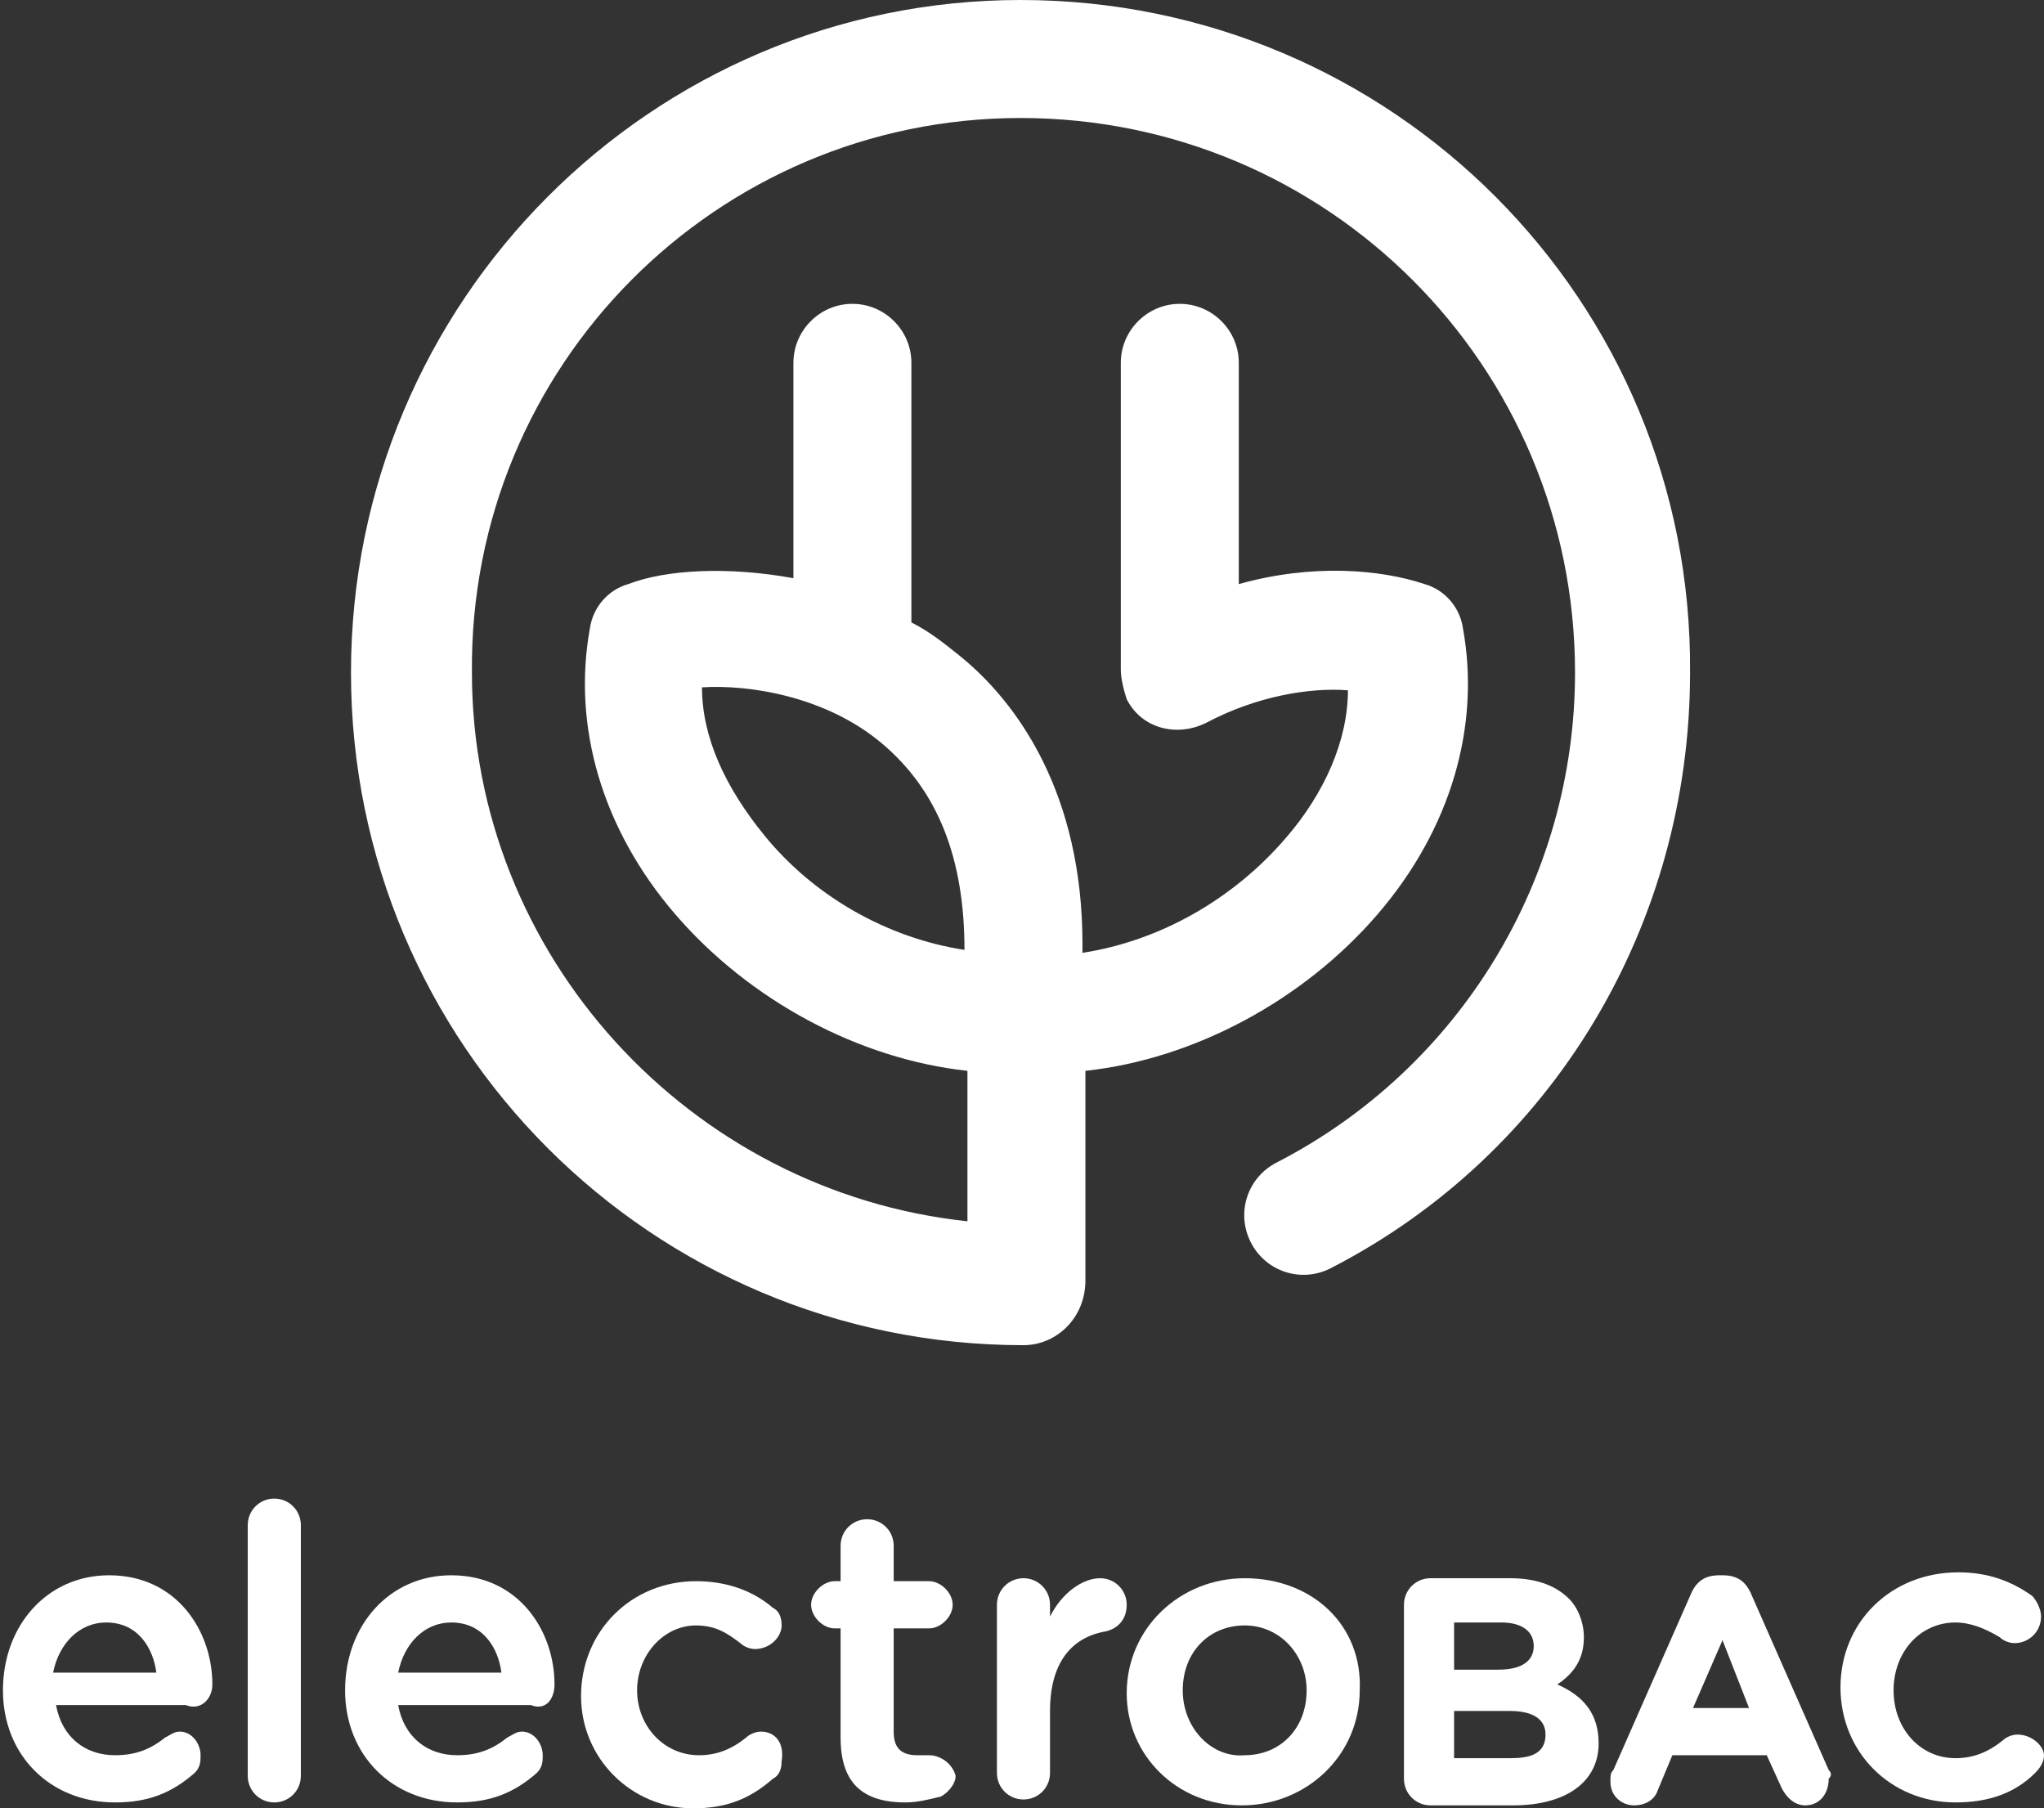 <?xml version="1.0" encoding="utf-8"?>
<!-- Generator: Adobe Illustrator 21.1.0, SVG Export Plug-In . SVG Version: 6.00 Build 0)  -->
<svg version="1.1" id="Calque_1" xmlns="http://www.w3.org/2000/svg" xmlns:xlink="http://www.w3.org/1999/xlink" x="0px" y="0px"
	 viewBox="0 0 69.3 61.3" style="enable-background:new 0 0 69.3 61.3;" xml:space="preserve">
<rect x="0" y="0" width="69.3" height="61.3" fill="#333333" stroke="none"/>
<style type="text/css">
	.st0{fill:#FFFFFF;}
</style>
<g>
	<path class="st0" d="M3.6,55c1.1,0,1.6,0.9,1.7,1.7H1.8C2,55.7,2.7,55,3.6,55 M7.2,57.1c0-1.8-1.2-3.7-3.5-3.7
		c-2.1,0-3.6,1.7-3.6,3.9v0c0,2.2,1.6,3.8,3.8,3.8c1.1,0,1.9-0.3,2.7-1c0.2-0.2,0.2-0.4,0.2-0.6c0-0.4-0.3-0.8-0.7-0.8
		c-0.2,0-0.3,0.1-0.5,0.2c-0.5,0.4-1,0.6-1.7,0.6c-1,0-1.8-0.6-2-1.7h4.4C6.8,58,7.2,57.6,7.2,57.1"/>
	<path class="st0" d="M9.3,50.8c-0.5,0-0.9,0.4-0.9,0.9v8.5c0,0.5,0.4,0.9,0.9,0.9c0.5,0,0.9-0.4,0.9-0.9v-8.5
		C10.2,51.2,9.8,50.8,9.3,50.8"/>
	<path class="st0" d="M15.3,55c1.1,0,1.6,0.9,1.7,1.7h-3.5C13.7,55.7,14.4,55,15.3,55 M18.8,57.1c0-1.8-1.2-3.7-3.5-3.7
		c-2.1,0-3.6,1.7-3.6,3.9v0c0,2.2,1.6,3.8,3.8,3.8c1.1,0,1.9-0.3,2.7-1c0.2-0.2,0.2-0.4,0.2-0.6c0-0.4-0.3-0.8-0.7-0.8
		c-0.2,0-0.3,0.1-0.5,0.2c-0.5,0.4-1,0.6-1.7,0.6c-1,0-1.8-0.6-2-1.7H18C18.5,58,18.8,57.6,18.8,57.1"/>
	<path class="st0" d="M25.8,58.7c-0.2,0-0.4,0.1-0.5,0.2c-0.5,0.4-1,0.6-1.6,0.6c-1.2,0-2.1-1-2.1-2.2v0c0-1.2,0.9-2.2,2-2.2
		c0.7,0,1.1,0.3,1.5,0.6c0.1,0.1,0.3,0.2,0.5,0.2c0.5,0,0.9-0.4,0.9-0.8c0-0.3-0.1-0.5-0.3-0.6c-0.7-0.6-1.6-0.9-2.6-0.9
		c-2.2,0-3.9,1.7-3.9,3.9v0c0,2.1,1.7,3.8,3.8,3.8c1.1,0,1.9-0.3,2.7-1c0.2-0.1,0.3-0.3,0.3-0.6C26.6,59.1,26.3,58.7,25.8,58.7"/>
	<path class="st0" d="M31.5,59.5c0,0-0.1,0-0.1,0c-0.1,0-0.2,0-0.3,0c-0.6,0-0.8-0.3-0.8-0.8v-3.5h1.2c0.4,0,0.8-0.4,0.8-0.8
		c0-0.4-0.4-0.8-0.8-0.8h-1.2v-1.2c0-0.5-0.4-0.9-0.9-0.9c-0.5,0-0.9,0.4-0.9,0.9v1.2h-0.2c-0.4,0-0.8,0.4-0.8,0.8
		c0,0.4,0.4,0.8,0.8,0.8h0.2v3.7c0,1.5,0.7,2.2,2.2,2.2c0.4,0,0.8-0.1,1.2-0.2c0.2-0.1,0.5-0.4,0.5-0.7
		C32.3,59.8,31.9,59.5,31.5,59.5"/>
	<path class="st0" d="M37.3,53.5c-0.6,0-1.3,0.5-1.7,1.3v-0.4c0-0.5-0.4-0.9-0.9-0.9c-0.5,0-0.9,0.4-0.9,0.9v5.7
		c0,0.5,0.4,0.9,0.9,0.9c0.5,0,0.9-0.4,0.9-0.9V58c0-1.6,0.7-2.5,1.9-2.7c0.4-0.1,0.7-0.4,0.7-0.9C38.2,53.9,37.8,53.5,37.3,53.5"/>
	<path class="st0" d="M40.1,57.3c0-1.3,0.9-2.2,2.1-2.2c1.2,0,2.1,1,2.1,2.2v0c0,1.3-0.9,2.2-2.1,2.2C41.1,59.6,40.1,58.6,40.1,57.3
		L40.1,57.3z M42.2,53.5c-2.2,0-4,1.7-4,3.9v0c0,2.1,1.7,3.8,3.9,3.8c2.2,0,4-1.7,4-3.9v0C46.2,55.1,44.5,53.5,42.2,53.5"/>
	<path class="st0" d="M52,55.8c0,0.5-0.4,0.8-1.2,0.8h-1.5V55h1.6C51.6,55,52,55.3,52,55.8L52,55.8z M51.2,59.6h-1.9V58h1.9
		c0.8,0,1.2,0.3,1.2,0.8v0C52.4,59.5,51.8,59.6,51.2,59.6 M52.8,57.1c0.6-0.4,0.9-0.9,0.9-1.6v0c0-0.5-0.2-1-0.5-1.3
		c-0.5-0.5-1.2-0.7-2-0.7h-2.7c-0.5,0-0.9,0.4-0.9,0.9v5.9c0,0.5,0.4,0.9,0.9,0.9h2.8c1.8,0,2.9-0.8,2.9-2.1v0
		C54.2,58.1,53.7,57.5,52.8,57.1"/>
	<path class="st0" d="M59.3,57.9h-1.9l1-2.3L59.3,57.9z M62,60l-2.6-5.9c-0.2-0.5-0.5-0.7-1-0.7h-0.1c-0.5,0-0.8,0.2-1,0.7L54.7,60
		c-0.1,0.1-0.1,0.2-0.1,0.4c0,0.5,0.4,0.8,0.8,0.8c0.4,0,0.7-0.2,0.8-0.5l0.5-1.2h3.2l0.5,1.1c0.2,0.4,0.5,0.6,0.8,0.6
		c0.5,0,0.8-0.4,0.8-0.9C62.1,60.2,62.1,60.1,62,60"/>
	<path class="st0" d="M68.4,58.8c-0.2,0-0.4,0.1-0.5,0.2c-0.5,0.4-1,0.6-1.6,0.6c-1.2,0-2.1-1-2.1-2.3v0c0-1.3,0.9-2.3,2.1-2.3
		c0.5,0,1,0.2,1.5,0.5c0.1,0.1,0.3,0.2,0.5,0.2c0.5,0,0.9-0.4,0.9-0.9c0-0.3-0.2-0.6-0.3-0.7c-0.7-0.5-1.5-0.8-2.5-0.8
		c-2.3,0-4,1.7-4,3.9v0c0,2.2,1.7,3.9,3.9,3.9c1.1,0,2-0.3,2.7-1c0.2-0.2,0.3-0.4,0.3-0.6C69.3,59.2,68.9,58.8,68.4,58.8"/>
</g>
<path class="st0" d="M25.9,28.3c-1.3-1.6-2.1-3.3-2.1-5c1.6-0.1,4.2,0.3,6.1,1.9c1.9,1.6,2.8,3.9,2.8,7
	C30.1,31.8,27.6,30.4,25.9,28.3 M34.6,0C22.1,0,11.9,10.2,11.9,22.8c0,12.6,10.2,22.8,22.8,22.8c1.1,0,2.1-0.9,2.1-2.2v-7.1
	c3.7-0.4,7.4-2.4,9.9-5.3c2.5-2.9,3.5-6.4,2.9-9.7c-0.1-0.7-0.6-1.3-1.3-1.5c-1.5-0.5-3.8-0.7-6.3,0v-7.5c0-1.1-0.9-2-2-2
	s-2,0.9-2,2v9.7c0,0.1,0,0.5,0,0.7c0,0.3,0.1,0.7,0.2,1c0.5,1,1.7,1.3,2.7,0.8c1.7-0.9,3.5-1.2,4.8-1.1c0,1.7-0.8,3.5-2.1,5
	c-1.8,2.1-4.3,3.5-6.9,3.9c0-0.1,0-0.2,0-0.3c0-5.1-2.2-8.2-4.2-9.8c-0.5-0.4-1-0.8-1.6-1.1v-8.8c0-1.1-0.9-2-2-2c-1.1,0-2,0.9-2,2
	v7.3c-2.2-0.4-4.3-0.3-5.6,0.2c-0.7,0.2-1.2,0.8-1.3,1.5c-0.6,3.3,0.4,6.8,2.9,9.7c2.5,2.9,6.2,4.9,9.9,5.3v5.1
	c-9.4-1-16.8-9-16.8-18.6C15.9,12.4,24.3,4,34.6,4C45,4,53.4,12.4,53.4,22.8c0,7-3.9,13.4-10.1,16.6c-1,0.5-1.4,1.7-0.9,2.7
	c0.5,1,1.7,1.4,2.7,0.9c7.6-3.9,12.2-11.7,12.2-20.2C57.4,10.2,47.2,0,34.6,0"/>
</svg>
